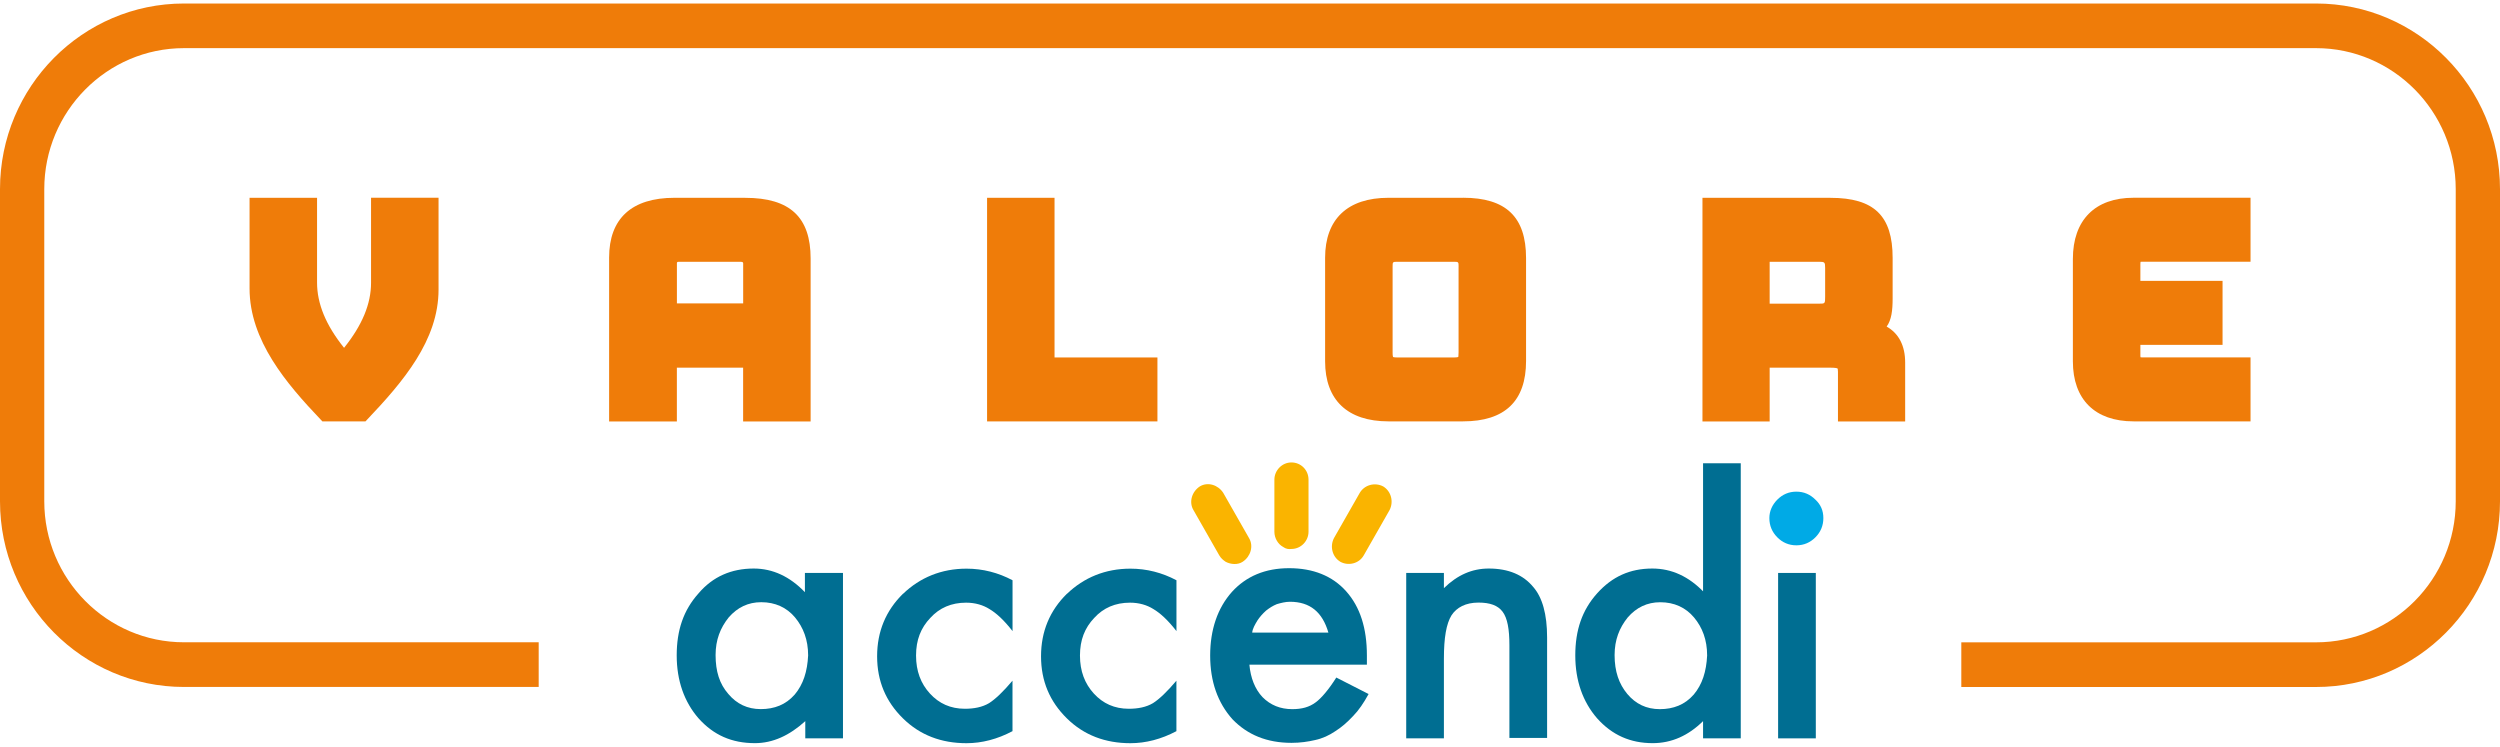 <svg width="375" height="112" viewBox="0 0 375 112" fill="none" xmlns="http://www.w3.org/2000/svg">
<g clip-path="url(#clip0_3522_18510)">
<path d="M55.657 42.428C55.657 45.582 54.333 48.782 51.608 52.174C48.882 48.775 47.558 45.563 47.558 42.383V29.669H37.434V43.263C37.434 51.069 42.954 57.532 48.137 62.974L48.36 63.212H54.817L55.04 62.974C60.477 57.256 65.782 51.037 65.782 43.437V29.662H55.657V42.421V42.428Z" fill="#EF7C09"/>
<path d="M111.794 29.669H101.173C94.761 29.669 91.367 32.772 91.367 38.637V63.218H101.53V55.148H111.469V63.218H121.594V38.772C121.594 32.566 118.48 29.675 111.788 29.675L111.794 29.669ZM111.476 39.562V45.505H101.536V39.517C101.536 39.37 101.536 39.267 101.829 39.267H111.049C111.476 39.267 111.476 39.383 111.476 39.562Z" fill="#EF7C09"/>
<path d="M158.18 29.669H148.062V63.211H173.615V53.619H158.18V29.669Z" fill="#EF7C09"/>
<path d="M219.454 29.669H208.266C202.14 29.669 198.766 32.868 198.766 38.676V54.198C198.766 60.006 202.14 63.205 208.266 63.205H219.454C225.726 63.205 228.909 60.16 228.909 54.153V38.714C228.909 32.54 225.904 29.662 219.454 29.662V29.669ZM218.785 39.999V52.881C218.785 53.407 218.734 53.536 218.74 53.542C218.721 53.555 218.594 53.62 218.059 53.62H209.622C209.1 53.62 208.973 53.555 208.966 53.555C208.954 53.536 208.89 53.414 208.89 52.887V40.006C208.89 39.28 208.903 39.267 209.622 39.267H218.059C218.779 39.267 218.791 39.28 218.791 40.006L218.785 39.999Z" fill="#EF7C09"/>
<path d="M282.998 48.987C283.724 47.985 283.895 46.578 283.895 44.767V38.682C283.895 32.367 281.107 29.675 274.573 29.675H255.369V63.218H265.449V55.149H274.44C275.382 55.149 275.592 55.239 275.637 55.277C275.637 55.277 275.694 55.367 275.694 55.753V63.218H285.774V54.384C285.774 51.859 284.819 50.015 282.998 48.987ZM273.771 40.179V44.503C273.771 45.55 273.752 45.55 272.867 45.55H265.449V39.267H272.912C273.701 39.267 273.771 39.344 273.771 40.179Z" fill="#EF7C09"/>
<path d="M321.081 39.273C321.12 39.273 321.177 39.261 321.26 39.261H337.58V29.662H320.037C314.249 29.662 310.932 33.009 310.932 38.849V54.198C310.932 59.922 314.249 63.205 320.037 63.205H337.58V53.607H321.26C321.145 53.607 321.088 53.587 321.088 53.594C321.075 53.581 321.056 53.504 321.056 53.35V51.731H333.383V42.132H321.056V39.588C321.056 39.415 321.069 39.312 321.081 39.261V39.273Z" fill="#EF7C09"/>
<path d="M347.403 0.526H27.597C12.378 0.526 0 13.016 0 28.371V75.2C0 90.555 12.378 103.044 27.597 103.044H80.803V96.343H27.597C16.04 96.343 6.641 86.854 6.641 75.193V28.371C6.641 16.71 16.046 7.221 27.597 7.221H347.403C358.96 7.221 368.359 16.71 368.359 28.371V75.2C368.359 86.86 358.954 96.35 347.403 96.35H294.197V103.05H347.403C362.622 103.05 375 90.561 375 75.206V28.371C375 13.016 362.622 0.526 347.403 0.526Z" fill="#EF7C09"/>
<path d="M120.736 85.942V88.826C118.475 86.481 115.915 85.28 113.056 85.28C109.72 85.28 106.925 86.481 104.779 89.006C102.518 91.531 101.506 94.531 101.506 98.316C101.506 102.1 102.639 105.286 104.779 107.747C107.039 110.272 109.777 111.473 113.235 111.473C115.915 111.473 118.412 110.33 120.793 108.171V110.754H126.447V85.942H120.729H120.736ZM119.188 104.201C117.877 105.704 116.151 106.366 114.126 106.366C112.101 106.366 110.497 105.582 109.242 104.085C107.931 102.582 107.338 100.718 107.338 98.258C107.338 95.977 108.052 94.172 109.306 92.611C110.618 91.107 112.222 90.33 114.19 90.33C116.272 90.33 117.998 91.114 119.252 92.611C120.5 94.114 121.22 95.977 121.22 98.316C121.099 100.718 120.506 102.639 119.195 104.201H119.188Z" fill="#006E92"/>
<path d="M135.44 89.071C132.88 91.595 131.568 94.718 131.568 98.444C131.568 102.17 132.88 105.235 135.44 107.753C138 110.278 141.215 111.48 144.966 111.48C147.29 111.48 149.607 110.876 151.874 109.674V102.106C150.505 103.725 149.315 104.869 148.359 105.473C147.347 106.077 146.099 106.314 144.73 106.314C142.584 106.314 140.859 105.53 139.49 104.034C138.12 102.537 137.407 100.667 137.407 98.328C137.407 95.99 138.121 94.185 139.553 92.681C140.922 91.178 142.711 90.4 144.915 90.4C146.284 90.4 147.474 90.76 148.429 91.364C149.442 91.968 150.575 92.983 151.881 94.666V87.04C149.735 85.897 147.417 85.299 144.972 85.299C141.221 85.299 138.006 86.623 135.446 89.083L135.44 89.071Z" fill="#006E92"/>
<path d="M160.028 89.071C157.468 91.595 156.156 94.718 156.156 98.444C156.156 102.17 157.468 105.235 160.028 107.753C162.587 110.278 165.803 111.48 169.553 111.48C171.878 111.48 174.195 110.876 176.462 109.674V102.106C175.093 103.725 173.902 104.869 172.947 105.473C171.935 106.077 170.687 106.314 169.318 106.314C167.172 106.314 165.446 105.53 164.077 104.034C162.708 102.53 161.995 100.667 161.995 98.328C161.995 95.99 162.708 94.185 164.141 92.681C165.51 91.178 167.299 90.4 169.502 90.4C170.872 90.4 172.062 90.76 173.017 91.364C174.03 91.968 175.163 92.983 176.469 94.666V87.04C174.323 85.897 172.005 85.299 169.56 85.299C165.809 85.299 162.594 86.623 160.034 89.083L160.028 89.071Z" fill="#006E92"/>
<path d="M223.316 85.28C220.814 85.28 218.611 86.244 216.586 88.222V85.942H210.932V110.754H216.586V98.797C216.586 95.675 216.943 93.574 217.719 92.309C218.496 91.107 219.865 90.388 221.769 90.388C223.495 90.388 224.685 90.805 225.399 91.769C226.112 92.733 226.411 94.352 226.411 96.812V110.689H232.065V95.611C232.065 92.129 231.352 89.604 229.983 88.043C228.493 86.237 226.29 85.28 223.316 85.28Z" fill="#006E92"/>
<path d="M255.586 88.826C253.326 86.481 250.766 85.28 247.844 85.28C244.507 85.28 241.833 86.481 239.566 89.006C237.305 91.531 236.293 94.531 236.293 98.316C236.293 102.1 237.426 105.286 239.566 107.747C241.826 110.272 244.564 111.473 247.901 111.473C250.76 111.473 253.262 110.33 255.459 108.171V110.754H261.113V69.488H255.459V88.833H255.58L255.586 88.826ZM254.039 104.207C252.727 105.71 251.002 106.372 248.977 106.372C246.952 106.372 245.348 105.588 244.093 104.091C242.845 102.588 242.189 100.725 242.189 98.264C242.189 95.983 242.902 94.178 244.157 92.617C245.469 91.114 247.073 90.336 249.041 90.336C251.123 90.336 252.848 91.12 254.103 92.617C255.357 94.114 256.07 95.983 256.07 98.322C255.949 100.725 255.357 102.646 254.046 104.207H254.039Z" fill="#006E92"/>
<path d="M272.313 74.949C271.536 74.166 270.587 73.748 269.454 73.748C268.321 73.748 267.372 74.166 266.595 74.949C265.818 75.733 265.404 76.691 265.404 77.712C265.404 78.856 265.818 79.813 266.595 80.597C267.372 81.38 268.321 81.798 269.454 81.798C270.587 81.798 271.536 81.38 272.313 80.597C273.09 79.813 273.504 78.856 273.504 77.712C273.504 76.569 273.09 75.669 272.313 74.949Z" fill="#00AAE6"/>
<path d="M272.371 85.942H266.717V110.754H272.371V85.942Z" fill="#006E92"/>
<path d="M200.45 101.624C199.316 103.429 198.189 104.747 197.355 105.35C196.4 106.07 195.273 106.372 193.84 106.372C192.051 106.372 190.567 105.768 189.377 104.567C188.243 103.365 187.587 101.682 187.409 99.703H205.034V98.322C205.034 94.236 204.022 91.056 201.94 88.711C199.857 86.366 196.941 85.228 193.369 85.228C189.797 85.228 186.938 86.43 184.798 88.775C182.652 91.178 181.525 94.422 181.525 98.328C181.525 102.234 182.659 105.415 184.862 107.882C187.122 110.227 190.039 111.428 193.732 111.428C195.044 111.428 196.234 111.248 197.247 111.011C198.38 110.773 199.393 110.291 200.284 109.687C201.239 109.083 202.073 108.364 202.965 107.406C203.799 106.565 204.569 105.421 205.289 104.104L200.469 101.643L200.45 101.624ZM188.6 93.092C188.956 92.553 189.377 92.071 189.911 91.589C190.446 91.171 190.924 90.869 191.516 90.625C192.115 90.445 192.828 90.265 193.484 90.265C196.521 90.265 198.367 91.827 199.259 94.891H187.829C187.887 94.287 188.243 93.69 188.606 93.086L188.6 93.092Z" fill="#006E92"/>
<path d="M201.048 84.265C199.858 83.546 199.444 81.984 200.093 80.719L203.965 73.928C204.678 72.727 206.225 72.309 207.48 72.964C208.67 73.684 209.084 75.245 208.435 76.511L204.563 83.302C203.85 84.561 202.239 84.921 201.048 84.265Z" fill="#FAB400"/>
<path d="M192.47 82.042C191.693 81.624 191.158 80.719 191.158 79.761V71.949C191.158 70.568 192.292 69.366 193.718 69.366C195.144 69.366 196.278 70.51 196.278 71.949V79.761C196.278 81.142 195.144 82.344 193.718 82.344C193.304 82.402 192.884 82.344 192.47 82.042Z" fill="#FAB400"/>
<path d="M183.843 84.265C183.486 84.027 183.13 83.725 182.888 83.301L179.016 76.51C178.303 75.309 178.781 73.748 179.971 72.964C181.162 72.244 182.709 72.726 183.486 73.928L187.358 80.719C188.071 81.92 187.593 83.481 186.402 84.265C185.689 84.747 184.62 84.683 183.843 84.265Z" fill="#FAB400"/>
</g>
<defs>
<clipPath id="clip0_3522_18510">
<rect width="375" height="110.947" fill="white" transform="translate(0 0.526)"/>
</clipPath>
</defs>
</svg>
